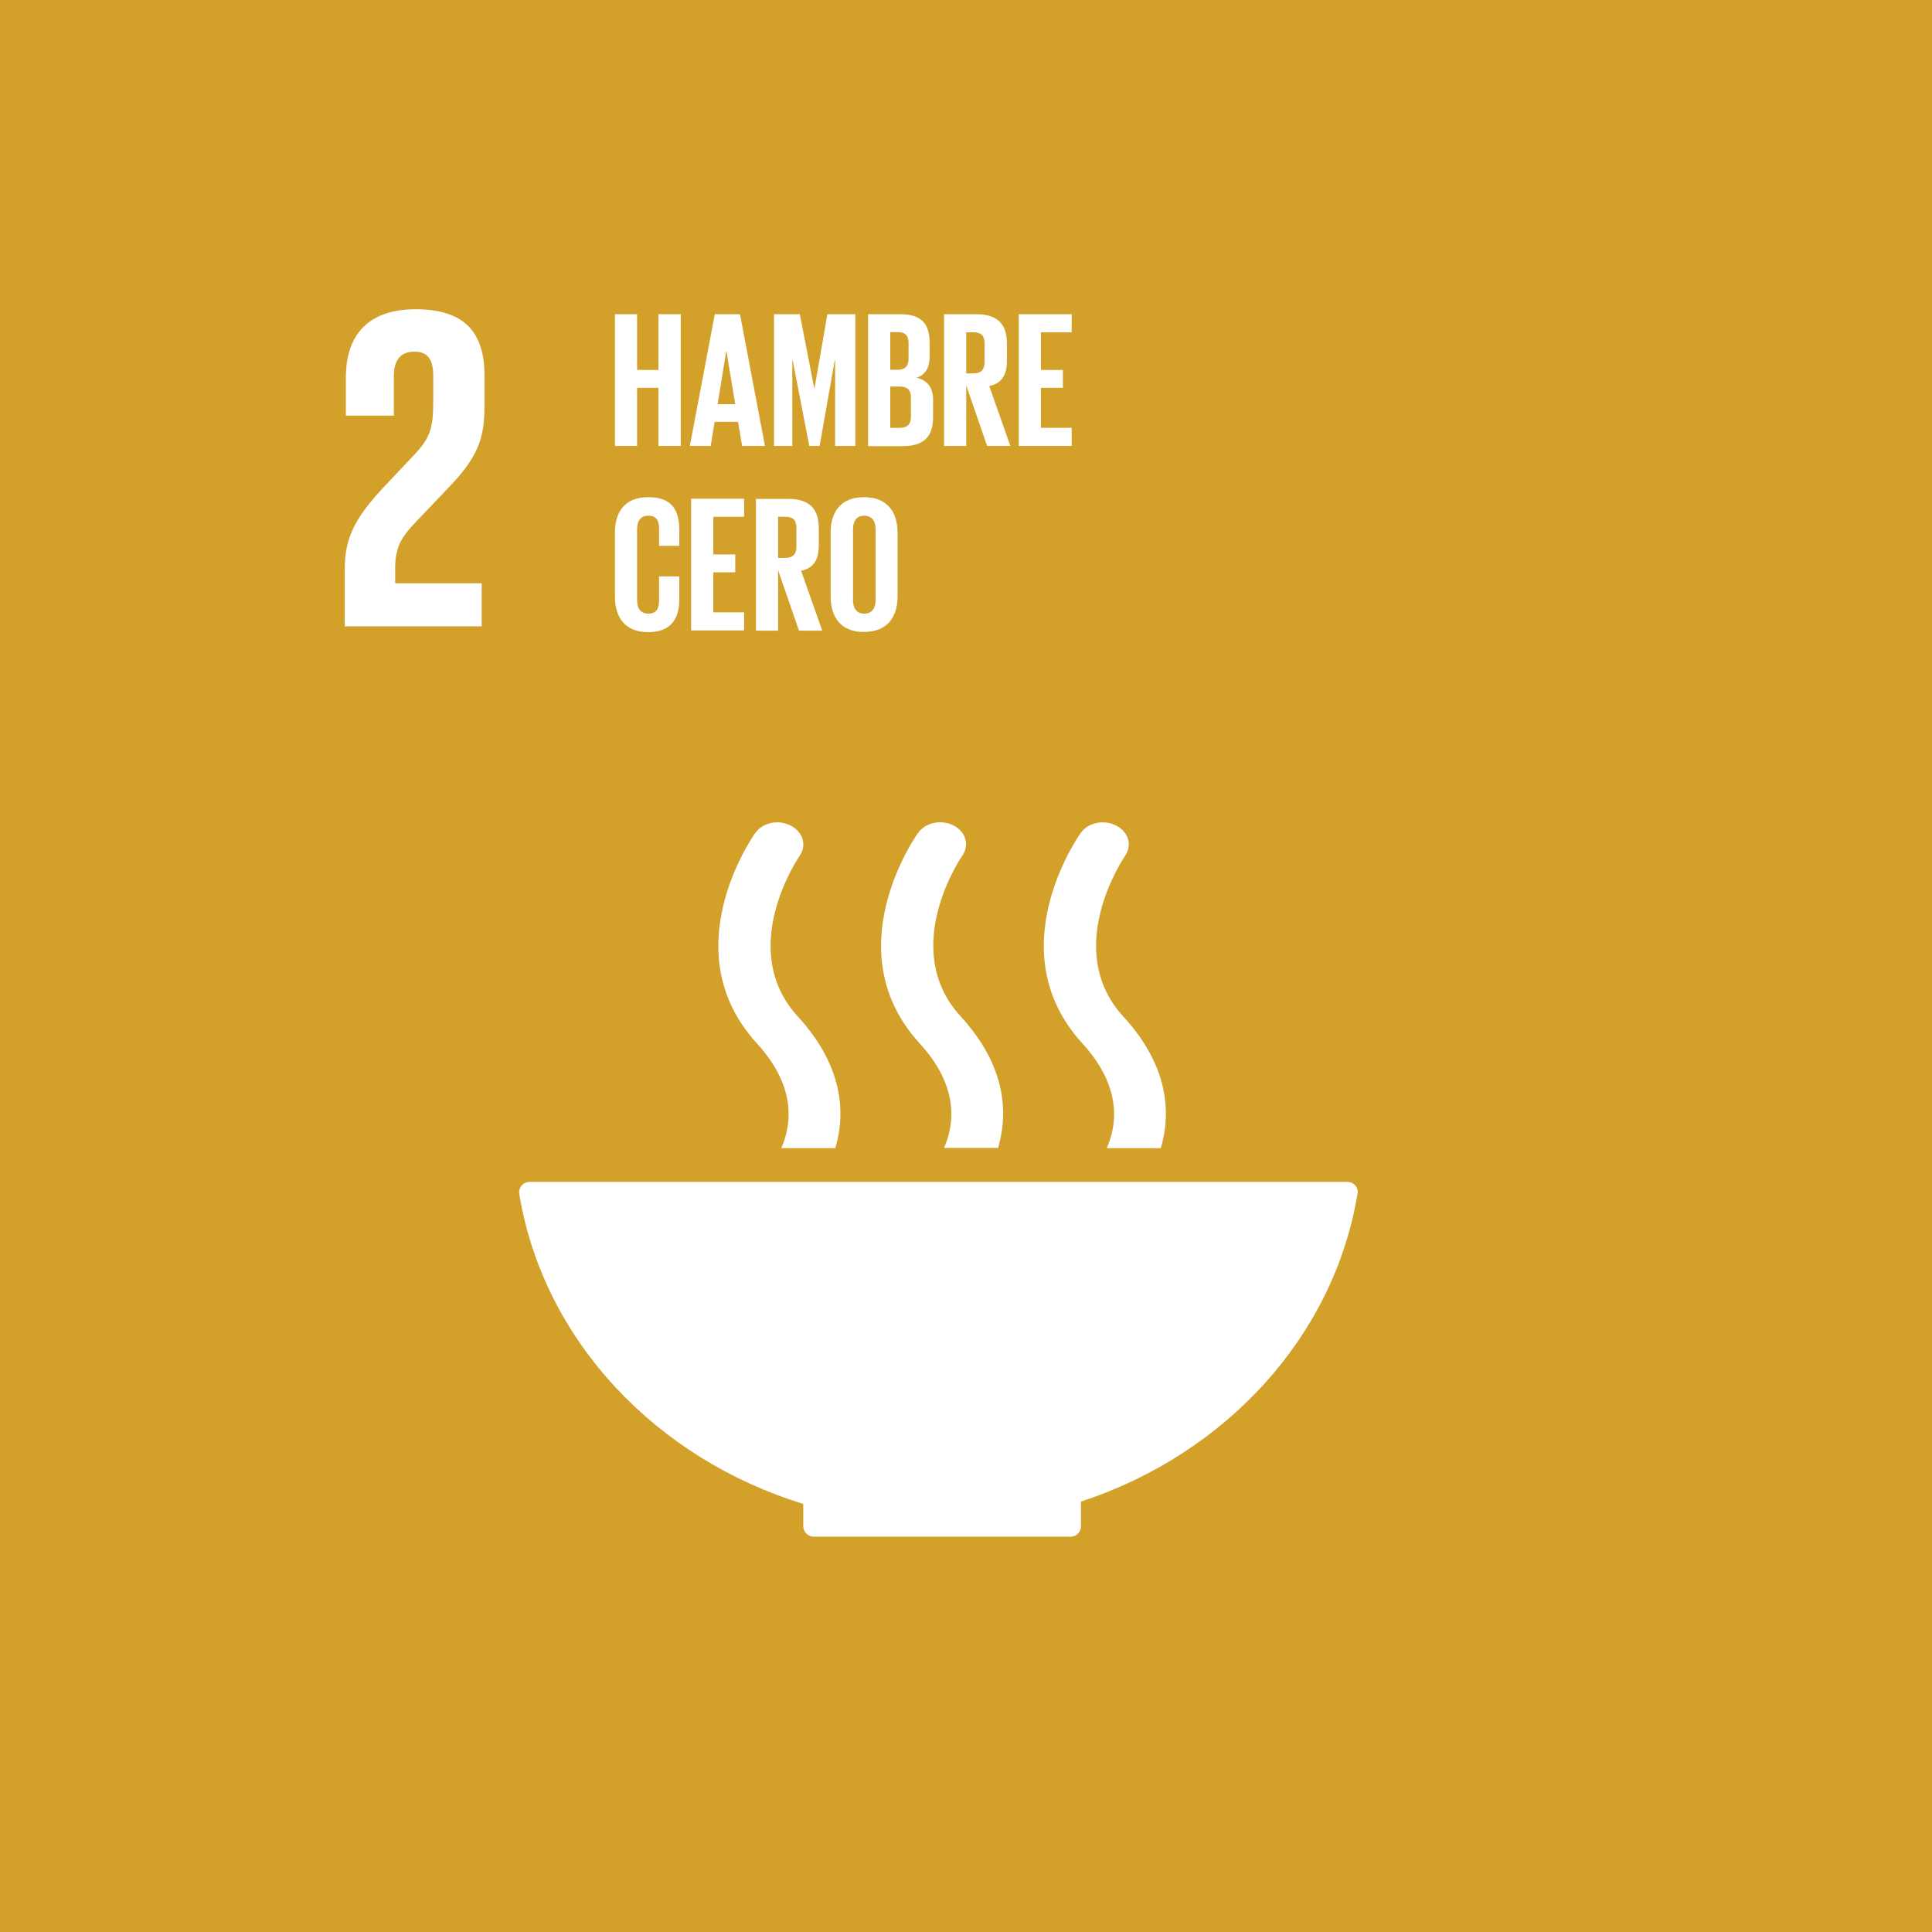 <?xml version="1.0" encoding="UTF-8"?>
<svg width="180px" height="180px" viewBox="0 0 180 180" version="1.1" xmlns="http://www.w3.org/2000/svg" xmlns:xlink="http://www.w3.org/1999/xlink" style="background: #D3A029;">
    <title>ODS / 2</title>
    <g id="ODS-/-2" stroke="none" stroke-width="1" fill="none" fill-rule="evenodd">
        <rect fill="#D3A029" x="0" y="0" width="180" height="180"></rect>
        <g id="Group" transform="translate(17, 17)" fill="#FFFFFF" fill-rule="nonzero">
            <g transform="translate(31.286, 59.564)" id="Path">
                <path d="M26.553,63.555 L26.553,65.601 C26.553,65.621 26.553,65.641 26.553,65.641 C26.553,65.661 26.553,65.681 26.553,65.681 C26.573,66.183 26.994,66.584 27.496,66.604 C27.496,66.604 27.516,66.604 27.516,66.604 C27.516,66.604 27.536,66.604 27.536,66.604 L51.442,66.604 C51.442,66.604 51.462,66.604 51.462,66.604 C51.462,66.604 51.482,66.604 51.482,66.604 C52.003,66.604 52.425,66.163 52.425,65.641 C52.425,65.641 52.425,65.641 52.425,65.641 C52.425,65.641 52.425,65.641 52.425,65.641 L52.425,63.335 C65.882,58.923 75.95,48.012 78.176,34.736 C78.176,34.716 78.176,34.676 78.196,34.656 C78.196,34.615 78.216,34.575 78.216,34.515 C78.216,33.974 77.795,33.553 77.253,33.553 L1.504,33.553 L1.043,33.553 C0.501,33.553 0.08,33.994 0.08,34.515 L0.14,34.956 C2.467,48.373 12.815,59.324 26.553,63.555"></path>
                <path d="M52.405,1.043 C52.084,1.484 44.723,12.093 52.565,20.657 C56.155,24.588 55.854,28.057 54.831,30.404 L59.865,30.404 C60.888,26.934 60.467,22.602 56.376,18.15 C50.6,11.833 56.456,3.309 56.536,3.169 C57.218,2.186 56.857,0.943 55.714,0.361 C54.571,-0.241 53.086,0.06 52.405,1.043"></path>
                <path d="M39.669,30.384 L44.703,30.384 C45.726,26.914 45.305,22.582 41.214,18.13 C35.438,11.813 41.274,3.289 41.374,3.149 C42.056,2.186 41.695,0.923 40.552,0.341 C39.409,-0.241 37.945,0.06 37.243,1.043 C36.922,1.484 29.562,12.093 37.403,20.657 C40.993,24.568 40.692,28.057 39.669,30.384"></path>
                <path d="M22.081,1.043 C21.76,1.484 14.4,12.093 22.241,20.657 C25.831,24.588 25.53,28.057 24.508,30.404 L29.541,30.404 C30.564,26.954 30.143,22.602 26.052,18.15 C20.276,11.833 26.132,3.309 26.212,3.169 C26.894,2.206 26.533,0.943 25.39,0.361 C24.247,-0.241 22.783,0.06 22.081,1.043"></path>
            </g>
            <path d="M27.857,37.343 L19.815,37.343 L19.815,35.959 C19.815,33.673 20.637,32.811 21.88,31.487 L25.029,28.178 C27.576,25.47 28.138,23.746 28.138,20.817 L28.138,17.97 C28.138,13.798 26.112,11.813 21.72,11.813 C17.408,11.813 15.222,14.099 15.222,18.19 L15.222,21.72 L19.694,21.72 L19.694,18.05 C19.694,16.285 20.557,15.763 21.6,15.763 C22.542,15.763 23.364,16.145 23.364,17.97 L23.364,20.376 C23.364,22.783 23.144,23.746 21.559,25.41 L18.792,28.338 C16.124,31.186 15.122,33.071 15.122,35.959 L15.122,41.354 L27.877,41.354 L27.877,37.343 L27.857,37.343 Z" id="Path"></path>
            <g transform="translate(40.111, 12.234)">
                <polygon id="Path" points="4.232 6.899 2.246 6.899 2.246 12.314 0.18 12.314 0.18 0.04 2.246 0.04 2.246 5.234 4.232 5.234 4.232 0.04 6.317 0.04 6.317 12.314 4.232 12.314"></polygon>
                <path d="M7.16,12.314 L9.486,0.04 L11.833,0.04 L14.159,12.314 L12.033,12.314 L11.652,10.068 L9.466,10.068 L9.105,12.314 L7.16,12.314 Z M9.747,8.423 L11.391,8.423 L10.569,3.49 L10.549,3.49 L9.747,8.423 Z" id="Shape"></path>
                <polygon id="Path" points="20.697 4.352 20.657 4.352 19.253 12.314 18.29 12.314 16.746 4.352 16.706 4.352 16.706 12.314 15.001 12.314 15.001 0.04 17.408 0.04 18.752 6.959 18.772 6.959 19.975 0.04 22.582 0.04 22.582 12.314 20.697 12.314 20.697 4.352"></polygon>
                <path d="M23.766,0.04 L26.754,0.04 C28.82,0.04 29.501,1.003 29.501,2.748 L29.501,3.991 C29.501,5.014 29.12,5.676 28.278,5.956 C29.301,6.197 29.822,6.879 29.822,8.002 L29.822,9.627 C29.822,11.371 29.04,12.334 26.974,12.334 L23.766,12.334 L23.766,0.04 L23.766,0.04 Z M25.831,5.214 L26.553,5.214 C27.215,5.214 27.536,4.873 27.536,4.212 L27.536,2.707 C27.536,2.046 27.235,1.705 26.533,1.705 L25.831,1.705 L25.831,5.214 Z M25.831,6.779 L25.831,10.629 L26.734,10.629 C27.416,10.629 27.757,10.288 27.757,9.627 L27.757,7.781 C27.757,7.14 27.456,6.779 26.714,6.779 L25.831,6.779 Z" id="Shape"></path>
                <path d="M32.911,6.678 L32.911,12.314 L30.845,12.314 L30.845,0.04 L33.853,0.04 C35.939,0.04 36.701,1.063 36.701,2.788 L36.701,4.372 C36.701,5.696 36.24,6.478 35.057,6.739 L37.022,12.314 L34.856,12.314 L32.911,6.678 Z M32.911,1.725 L32.911,5.555 L33.593,5.555 C34.295,5.555 34.615,5.194 34.615,4.533 L34.615,2.728 C34.615,2.066 34.315,1.725 33.593,1.725 L32.911,1.725 Z" id="Shape"></path>
                <polygon id="Path" points="37.804 0.04 42.738 0.04 42.738 1.725 39.87 1.725 39.87 5.234 41.916 5.234 41.916 6.899 39.87 6.899 39.87 10.629 42.738 10.629 42.738 12.314 37.804 12.314"></polygon>
                <path d="M0.18,26.333 L0.18,20.396 C0.18,18.471 1.083,17.087 3.269,17.087 C5.555,17.087 6.177,18.351 6.177,20.176 L6.177,21.62 L4.292,21.62 L4.292,20.015 C4.292,19.253 4.031,18.812 3.289,18.812 C2.547,18.812 2.246,19.333 2.246,20.075 L2.246,26.674 C2.246,27.416 2.547,27.937 3.289,27.937 C4.031,27.937 4.292,27.476 4.292,26.734 L4.292,24.467 L6.177,24.467 L6.177,26.593 C6.177,28.358 5.455,29.662 3.269,29.662 C1.083,29.662 0.18,28.238 0.18,26.333 Z" id="Path"></path>
                <polygon id="Path" points="7.28 17.228 12.214 17.228 12.214 18.912 9.346 18.912 9.346 22.422 11.391 22.422 11.391 24.086 9.346 24.086 9.346 27.817 12.214 27.817 12.214 29.501 7.28 29.501 7.28 17.228"></polygon>
                <path d="M15.382,23.886 L15.382,29.521 L13.317,29.521 L13.317,17.248 L16.325,17.248 C18.411,17.248 19.173,18.27 19.173,19.995 L19.173,21.58 C19.173,22.903 18.712,23.685 17.528,23.946 L19.494,29.521 L17.328,29.521 L15.382,23.886 Z M15.382,18.912 L15.382,22.743 L16.064,22.743 C16.766,22.743 17.087,22.382 17.087,21.72 L17.087,19.915 C17.087,19.253 16.786,18.912 16.064,18.912 L15.382,18.912 Z" id="Shape"></path>
                <path d="M20.276,26.333 L20.276,20.396 C20.276,18.471 21.219,17.087 23.385,17.087 C25.571,17.087 26.513,18.491 26.513,20.396 L26.513,26.333 C26.513,28.238 25.571,29.642 23.385,29.642 C21.219,29.662 20.276,28.238 20.276,26.333 Z M24.467,26.674 L24.467,20.075 C24.467,19.333 24.147,18.812 23.405,18.812 C22.683,18.812 22.362,19.333 22.362,20.075 L22.362,26.674 C22.362,27.416 22.683,27.937 23.405,27.937 C24.147,27.937 24.467,27.416 24.467,26.674 Z" id="Shape"></path>
            </g>
        </g>
    </g>
</svg>